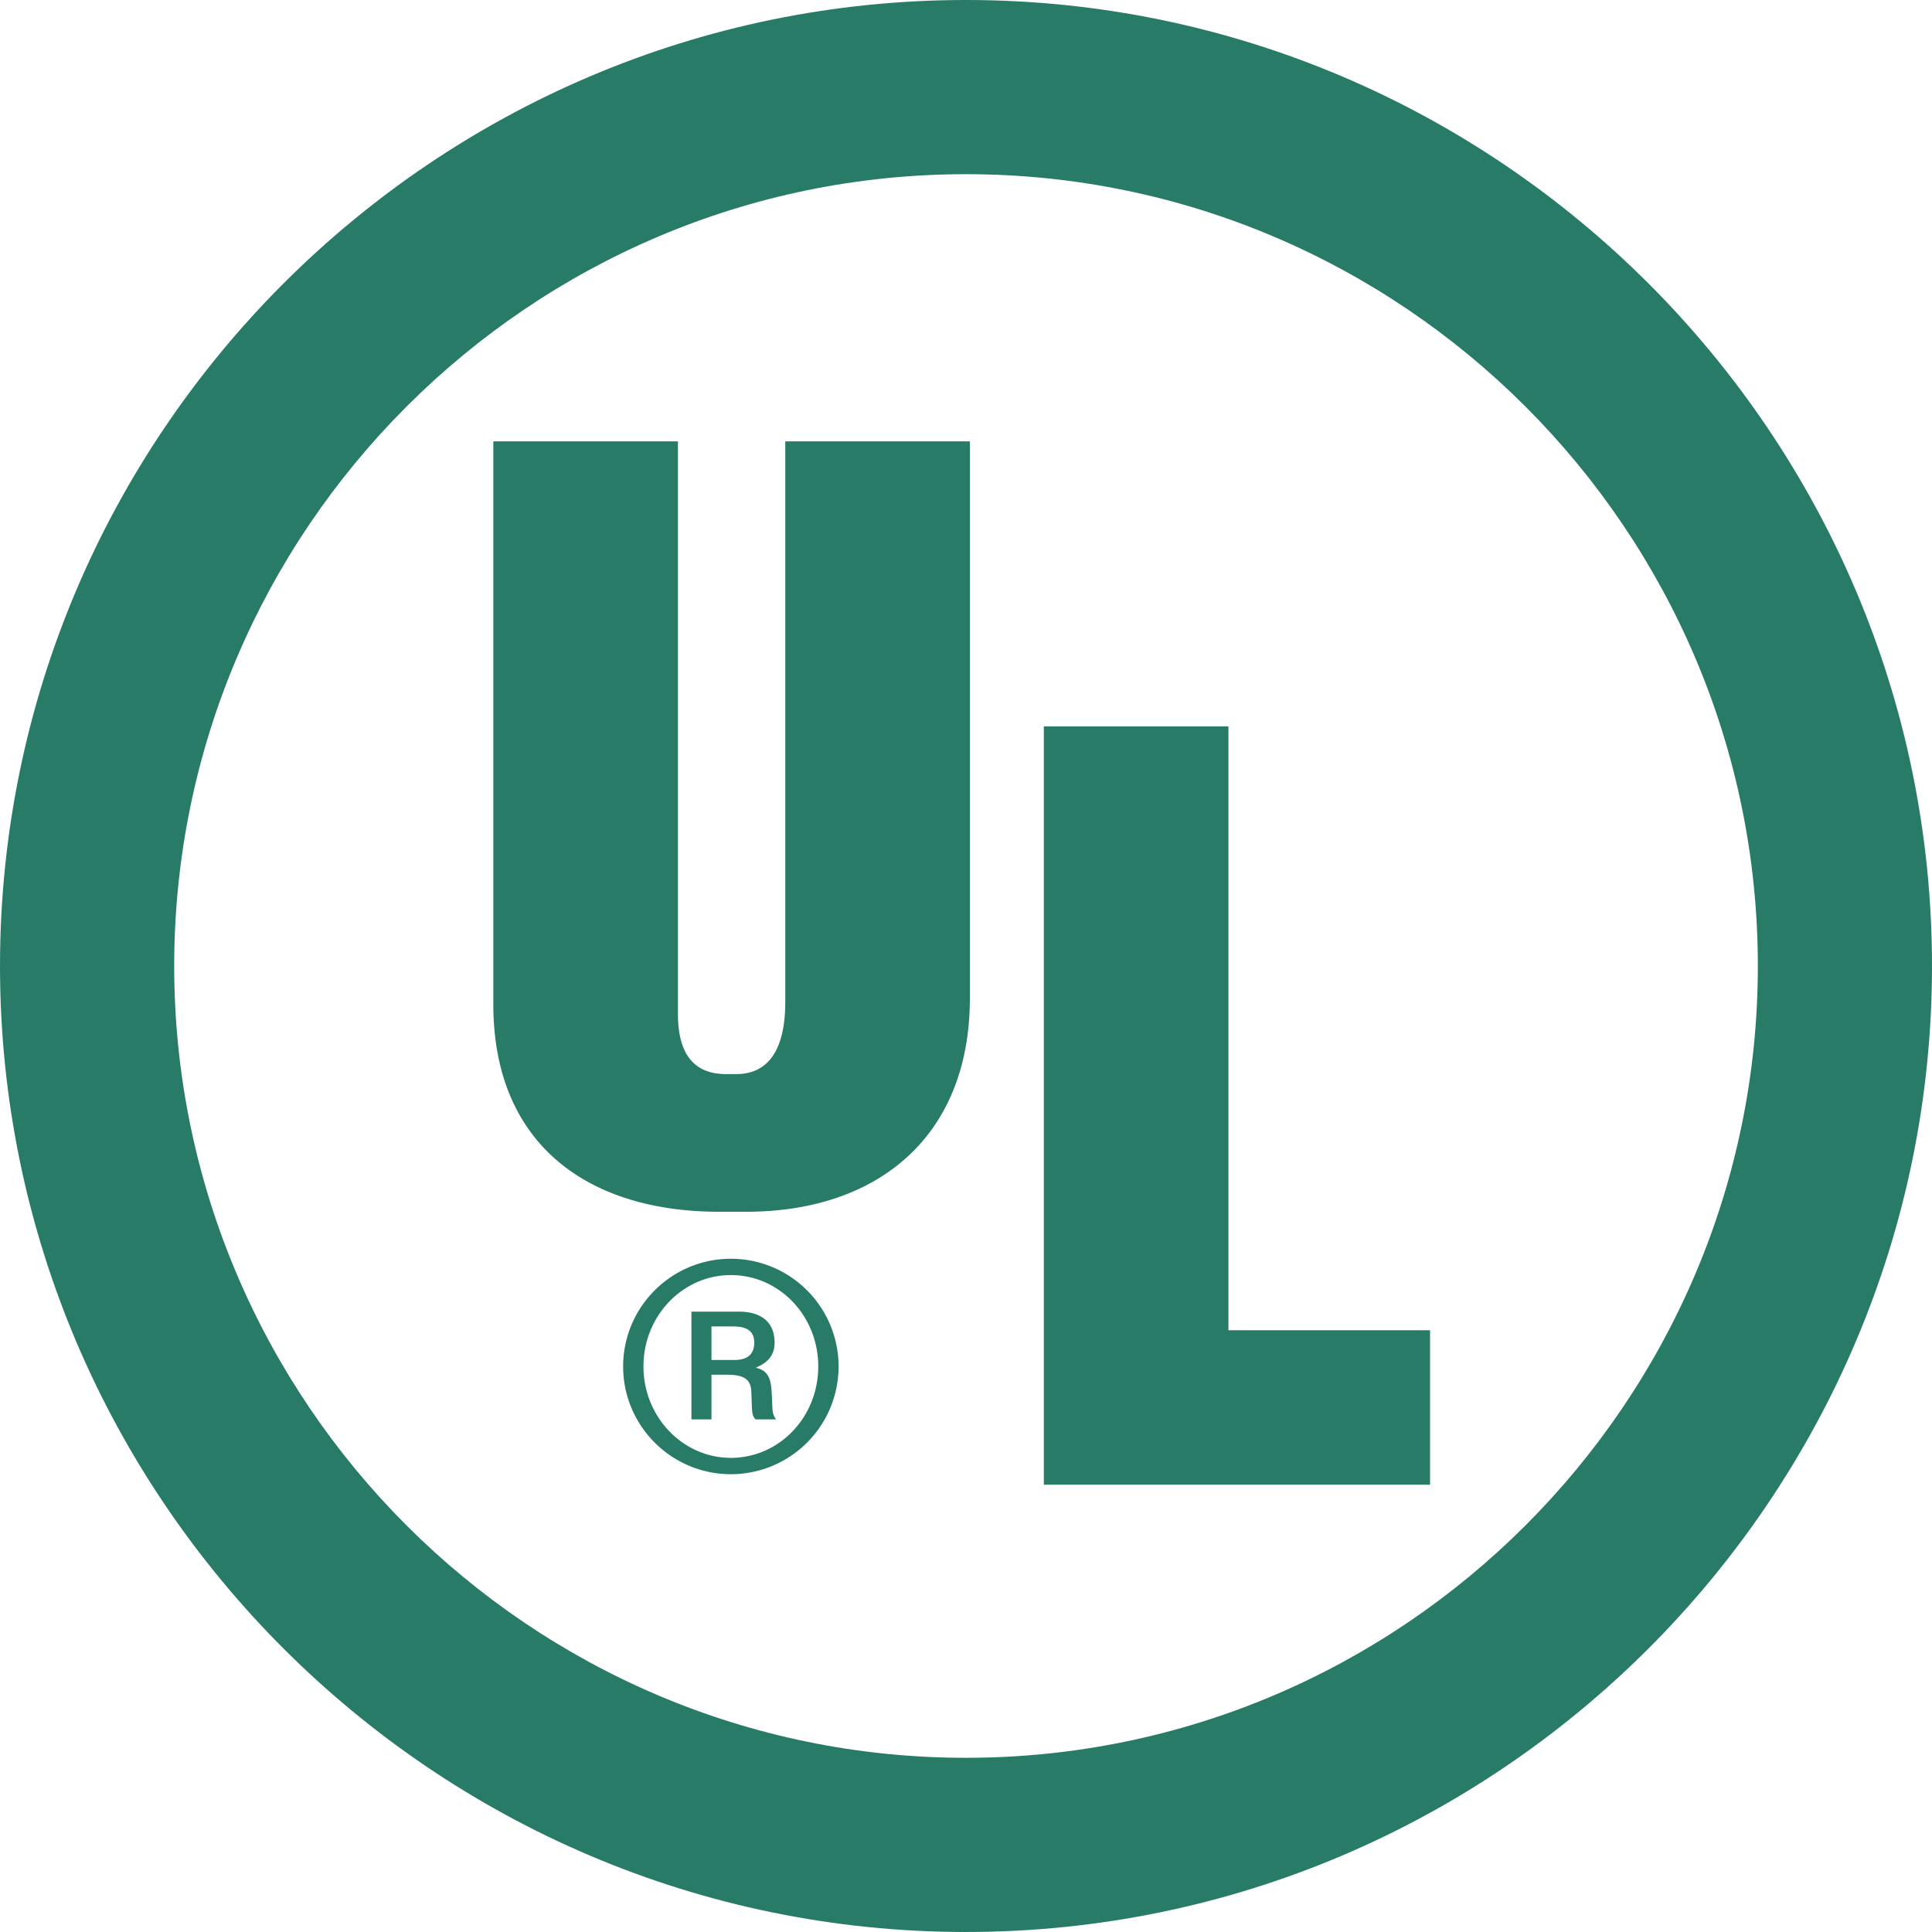 <svg id="图层_1" data-name="图层 1" xmlns="http://www.w3.org/2000/svg" viewBox="0 0 2337.36 2337.35"><defs><style>.cls-1{fill:#277b67;fill-rule:evenodd;}</style></defs><path class="cls-1" d="M1168.67,0c643.69,0,1168.69,525,1168.69,1168.67s-525,1168.68-1168.69,1168.68S0,1812.34,0,1168.67,525,0,1168.67,0Zm0,210.73c527.62,0,958,430.33,958,957.94s-430.34,957.94-958,957.94-957.92-430.33-957.92-957.94,430.32-957.94,957.92-957.94Z"/><path class="cls-1" d="M1730.11,1796.22H1262.85V878.81h223.32v730.52h243.94Zm-556.76-588.55C1173.35,1374.92,1062,1466,902.7,1466H869.93c-158.08,0-273.09-81.19-273.09-251V534H820.17v692.65q0,72.81,58.25,72.8h12.14c49.75,0,59.48-47.52,59.48-87.36V534h223.31v673.67Zm-419.47,445.5c0,71.86,58.46,130.33,130.32,130.33a130.32,130.32,0,0,0,0-260.64c-71.86,0-130.32,58.44-130.32,130.31Zm24.58,0c0-61.43,47.65-110.57,105.74-110.57,58.46,0,105.73,49.14,105.73,110.57,0,61.07-46.91,110.56-105.73,110.56C826.11,1763.75,778.46,1714.24,778.46,1653.17Zm58.08,64h24.2v-54h19.73c27.56,0,28.3,12.28,28.66,24.19.75,21.61.37,24.58,4.84,29.79h24.94c-5.22-7.07-4.1-10.79-5.22-30.91-.75-13-1.86-27.91-18.61-31.25v-.77c19.35-7.81,22-20.84,22-29.79,0-33.87-29-37.59-42.81-37.59H836.51v130.31Zm24.2-112.45h25.32c15.64,0,26.43,4.1,26.43,19.73,0,9.32-3.72,20.87-23.83,20.87H860.74v-40.6Z"/></svg>
